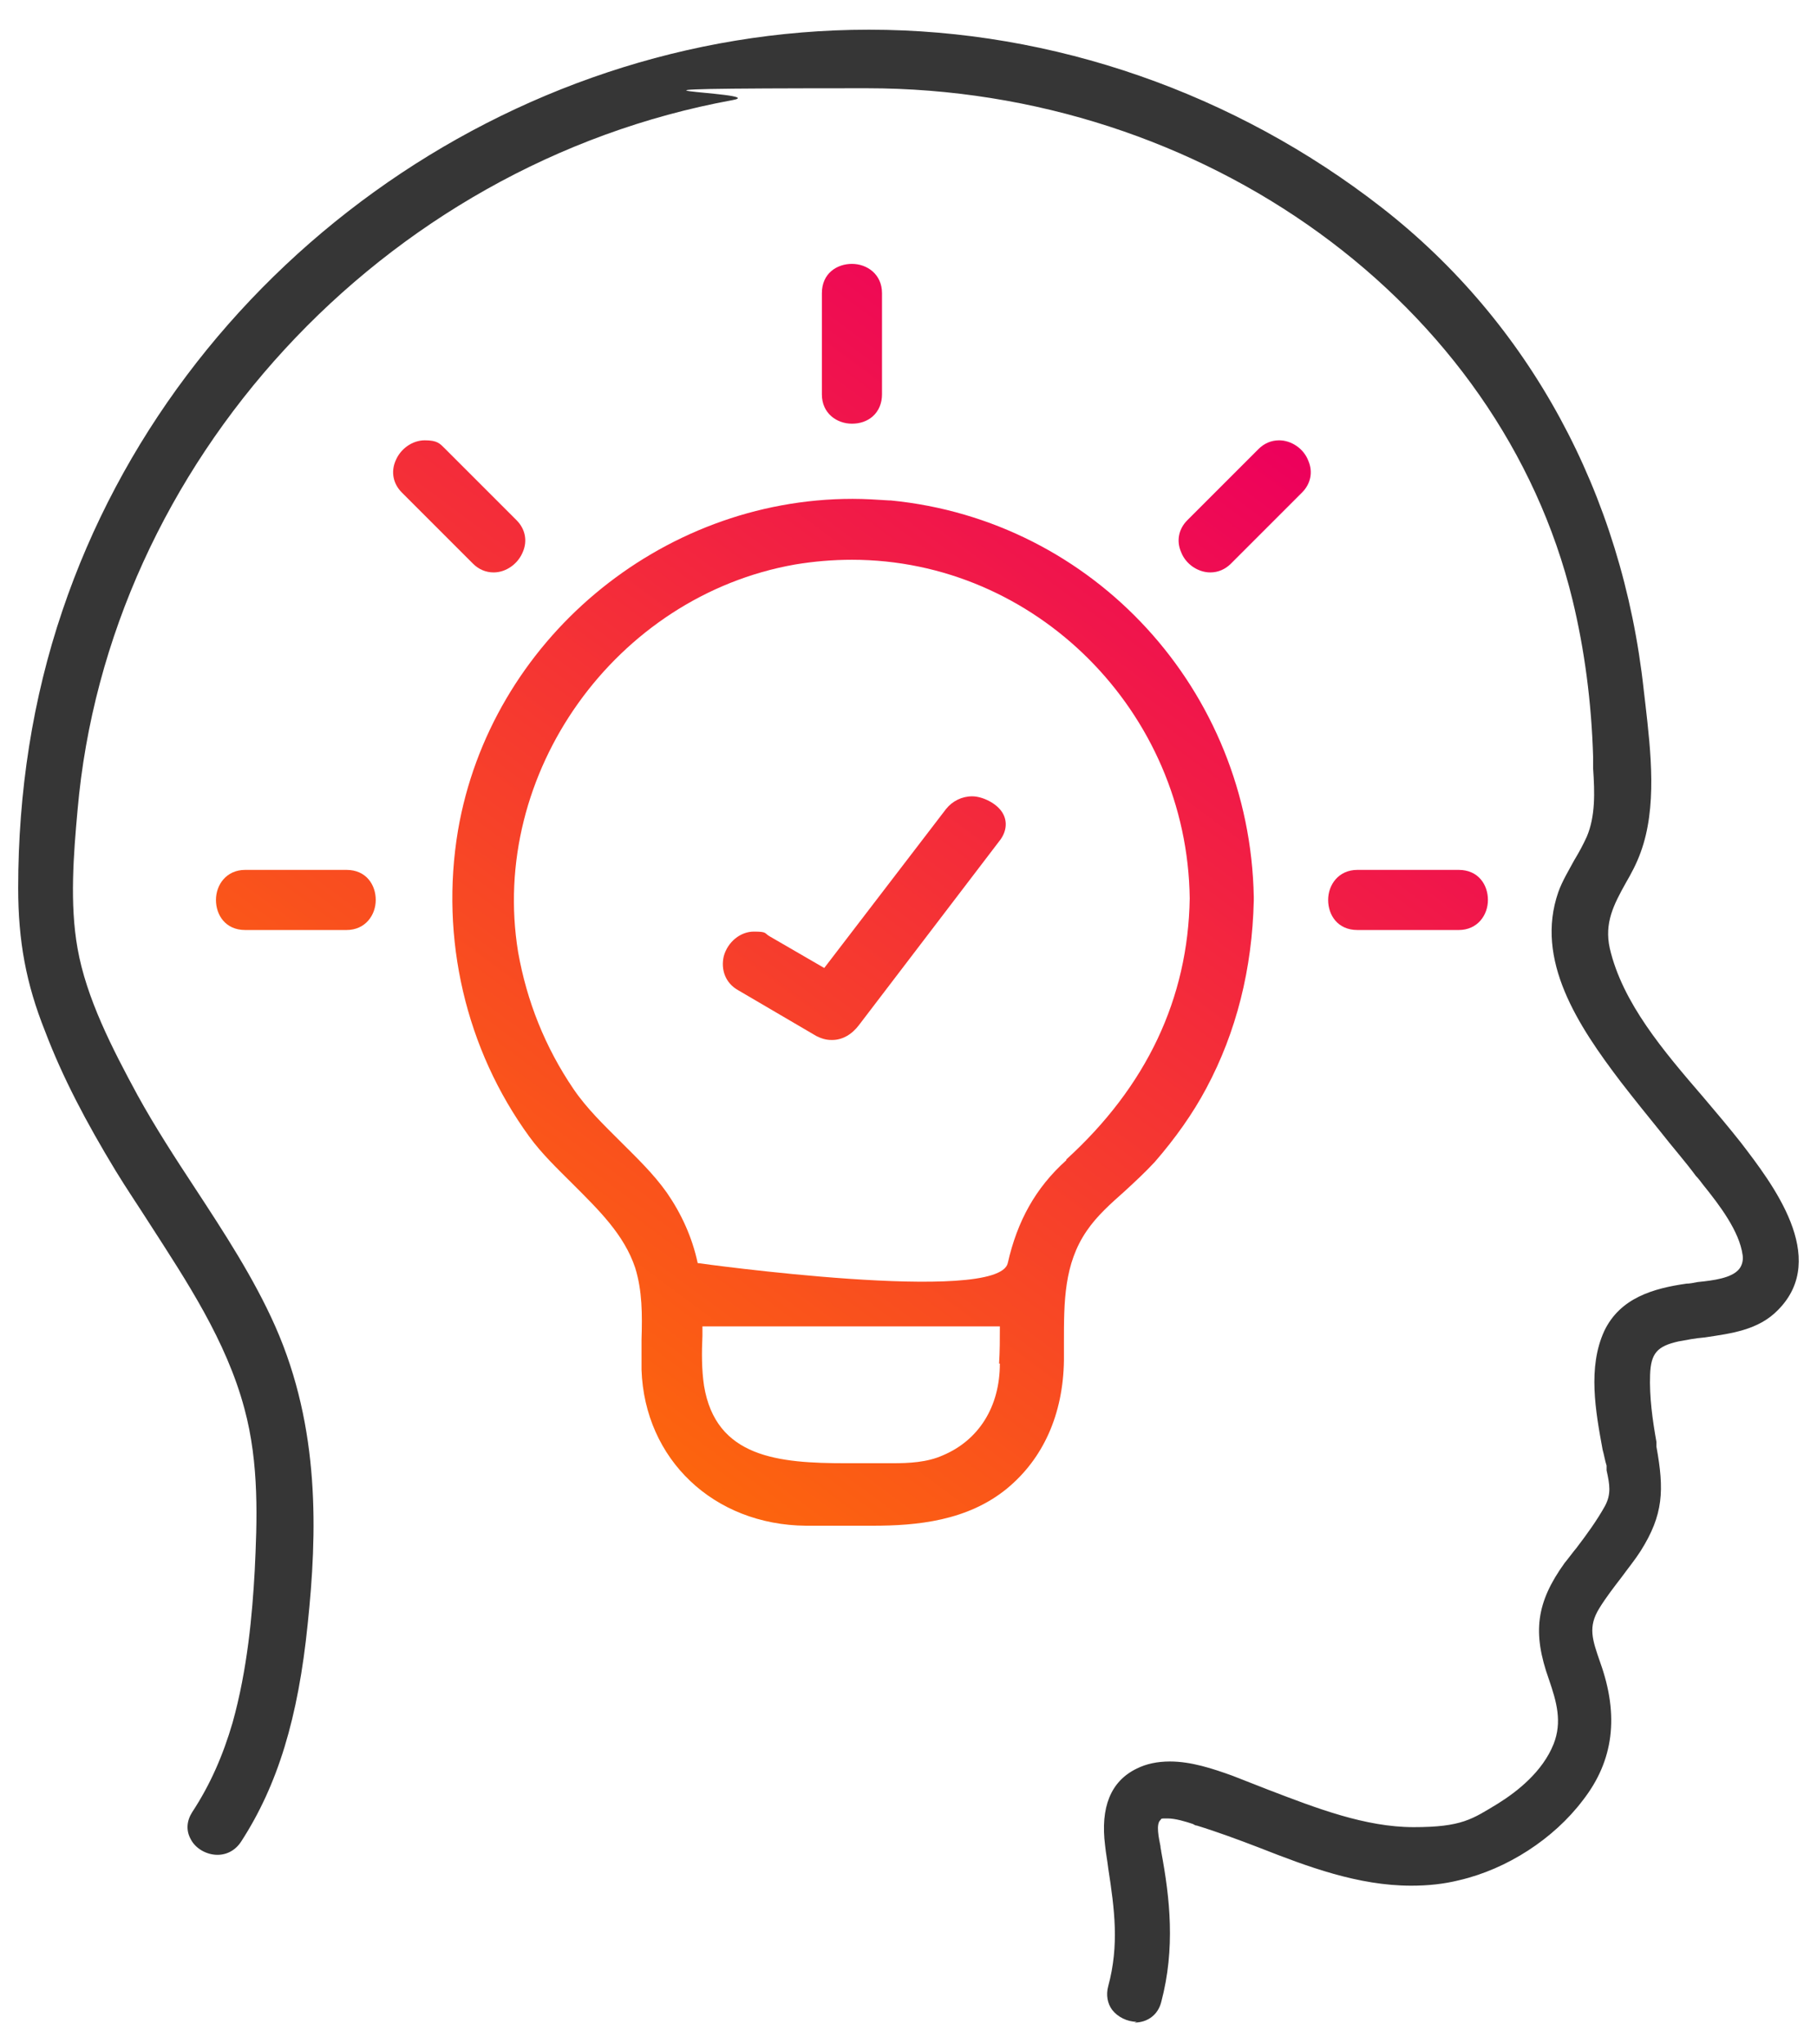 <svg xmlns="http://www.w3.org/2000/svg" xmlns:xlink="http://www.w3.org/1999/xlink" width="3.2in" height="3.6in" viewBox="0 0 229.7 256.3">
  <defs>
    <linearGradient id="a" x1="53.9" x2="158.9" y1="193.8" y2="51.8" gradientUnits="userSpaceOnUse">
      <stop offset="0" stop-color="#ff7600"/>
      <stop offset="1" stop-color="#ed005c"/>
    </linearGradient>
    <linearGradient xlink:href="#a" id="b" x1="50.5" x2="155.5" y1="191.3" y2="49.3"/>
    <linearGradient xlink:href="#a" id="c" x1="95.3" x2="200.3" y1="224.5" y2="82.5"/>
    <linearGradient xlink:href="#a" id="d" x1="4.4" x2="109.4" y1="157.3" y2="15.3"/>
    <linearGradient xlink:href="#a" id="e" x1="58.3" x2="163.3" y1="197.1" y2="55.1"/>
    <linearGradient xlink:href="#a" id="f" x1="-6" x2="99" y1="149.5" y2="7.5"/>
    <linearGradient xlink:href="#a" id="g" x1="16.3" x2="121.3" y1="166" y2="24"/>
  </defs>
  <path fill="#363636" d="M143.7 254.5c-1.2 0-2.4-.6-3.1-1.5-.6-.8-.8-1.9-.5-3 1.4-5.2.8-9.7 0-14.9-.1-.9-.3-1.9-.4-2.9-.6-4.8.7-8.1 4-9.7 1.2-.6 2.6-.9 4.2-.9 2.7 0 5.4.9 7.9 1.8 1.5.6 3.1 1.2 4.6 1.8 6 2.3 12.2 4.7 18.3 4.7s7.4-1 10.7-3c2.4-1.5 5.6-4 7-7.5 1.1-2.8.4-5.3-.6-8.2-2.1-5.9-1.6-9.7 2-14.7.5-.6 1-1.3 1.5-1.9 1.3-1.7 2.6-3.5 3.6-5.3.8-1.5.6-2.7.2-4.5v-.6c-.2-.6-.3-1.3-.5-2-.9-4.9-1.9-10.4.2-15 2-4.2 6.2-5.4 10.4-6 .4 0 .9-.1 1.4-.2 2-.2 4.4-.5 5.3-1.7.3-.4.5-1 .4-1.7-.4-3-2.9-6.3-5-8.9-.3-.4-.6-.8-.9-1.1-1.4-1.9-3-3.7-4.4-5.5-1.7-2.1-3.4-4.2-5.1-6.4-5.4-7.1-10.9-15.4-7.9-24 .5-1.4 1.3-2.7 2-4 .6-1 1.1-1.9 1.6-3 1.1-2.6 1-5.6.8-8.6v-1.4c-.2-7-1.1-13.7-2.6-19.9-9.1-37.5-46.6-64.7-89.2-64.7s-11.5.5-17 1.5c-44.3 8.1-79 45.9-82.8 89.8-.5 5.5-1 11.8 0 17.4 1.1 6.3 4.4 12.7 7.6 18.6 2.2 4 4.8 8 7.3 11.8 3.6 5.5 7.4 11.3 10.1 17.4 5.7 12.9 5.3 26.2 4.1 37.6-1.2 11.9-3.8 20.4-8.4 27.5-.7 1.1-1.8 1.7-3 1.7-1.4 0-2.8-.8-3.4-2-.6-1.1-.5-2.3.2-3.4 2.3-3.5 3.9-7.2 5.1-11.3 1.9-6.8 2.5-13.8 2.8-19.2.3-6.2.6-13.5-1.3-20.5-2.3-8.6-7.3-16.1-12-23.4-1.4-2.2-2.9-4.4-4.3-6.7-3.7-6.1-6.7-11.8-8.9-17.6-2.4-6-3.4-11.4-3.4-18.1 0-12.1 1.8-23.9 5.6-35.1C22.5 32.9 64.4 2.7 109.8 2.7h.1c23.2 0 46.2 8 64.8 22.5 18.6 14.5 30.4 36.1 33.1 61l.2 1.7c.7 6.1 1.5 13.1-.6 18.8-.5 1.4-1.2 2.7-1.9 3.9-1.5 2.7-2.7 5-2 8.2 1.6 6.9 6.8 13 11.8 18.8 1.7 2 3.3 3.9 4.8 5.8 3.9 5.1 11.2 14.5 4.7 21.1-2.5 2.6-6 3-9.3 3.5-1.2.1-2.2.3-3.3.5-2.7.6-3.5 1.5-3.6 4.2-.1 2.8.3 5.7.8 8.5v.6c1 5.5.9 8.6-2 13.2-.7 1.1-1.6 2.2-2.4 3.3-1 1.3-2 2.6-2.8 3.9-1.5 2.4-.9 4 .1 6.9 2.4 6.7 1.7 12.4-2.2 17.4-3.7 4.9-9.6 8.7-15.6 10.1-2 .5-4 .7-6.1.7-6.7 0-13.1-2.4-19.2-4.8-2.6-1-5.3-2-7.9-2.8-.2 0-.3-.1-.5-.2-.9-.3-2.2-.7-3.2-.7s-.7 0-.9.2c-.6.5-.2 2.3 0 3.3 0 .3.1.5.1.7 1.1 5.9 1.8 12.2 0 19-.4 1.6-1.7 2.6-3.4 2.6Z"/>
  <path fill="url(#a)" d="M112.4 62.2c-1.5-.1-3.1-.2-4.6-.2-24.4 0-45.8 18-49.9 41.9-2.3 13.7 1 27.7 9 38.7 1.6 2.2 3.6 4.1 5.5 6 3.3 3.3 6.5 6.4 7.9 10.6.9 2.9.9 5.9.8 9.1v3.8c.4 11.3 9.1 19.6 20.8 19.7h8.4c5.6 0 12-.6 17-4.7 4.6-3.8 7.1-9.4 7.2-16.2v-2.3c0-5.1 0-9.9 2.9-14.1 1.3-1.9 3-3.4 4.8-5 1.3-1.2 2.6-2.4 3.8-3.7 2.6-3 4.8-6.1 6.5-9.3 3.8-7.1 5.8-15.1 6-23.7v-.5c-.5-26.1-20.2-47.6-45.9-50.1Zm14 109.1c0 5.5-2.7 9.7-7.2 11.6-2 .9-4.3 1-6.4 1H107c-8.6 0-16.5-.7-18-9.8-.3-2-.3-4.2-.2-6.3v-1.2h37.6c0 1.6 0 3.2-.1 4.7Zm8.4-25.7c-3.9 3.5-6.2 7.7-7.4 13s-39.2 0-39.2 0c-.7-3.3-2.1-6.3-3.9-8.9-1.7-2.4-3.8-4.4-5.8-6.4-2.1-2.1-4.3-4.2-6-6.7-3.6-5.3-5.9-11.1-7-17.3-3.7-22.6 12.3-45 35-49 2.4-.4 4.8-.6 7.2-.6 23.2 0 42.4 19.2 42.7 42.8-.2 12.7-5.5 23.8-15.6 33Z"/>
  <path fill="url(#b)" d="M105.1 130.4c-.7 0-1.3-.2-1.9-.5l-9.9-5.8c-1.6-.9-2.2-2.6-1.8-4.3.5-1.8 2.1-3.1 3.8-3.1s1.3.2 2 .6l6.9 4 15.4-20.1c.8-1 2-1.6 3.3-1.6s3.2.9 3.9 2.2c.6 1.1.4 2.4-.5 3.5l-17.7 23.2c-.9 1.2-2.1 1.9-3.4 1.9Z"/>
  <path fill="url(#c)" d="M171.6 116.5c-2.5 0-3.7-1.9-3.7-3.8s1.3-3.8 3.7-3.8h12.8c2.5 0 3.7 1.9 3.7 3.8s-1.3 3.8-3.7 3.8h-12.8Z"/>
  <path fill="url(#d)" d="M31 116.5c-2.5 0-3.7-1.9-3.7-3.8s1.3-3.8 3.7-3.8h12.8c2.5 0 3.7 1.9 3.7 3.8s-1.3 3.8-3.7 3.8H31Z"/>
  <path fill="url(#e)" d="M153 71.3c-1.5 0-3.1-1-3.7-2.6-.6-1.4-.3-2.9.8-4l9-9c.7-.7 1.6-1.1 2.6-1.1 1.5 0 3.1 1 3.7 2.6.6 1.4.3 2.9-.8 4l-9 9c-.7.7-1.6 1.1-2.6 1.1Z"/>
  <path fill="url(#f)" d="M62.4 71.3c-1 0-1.9-.4-2.6-1.1l-9-9c-1.1-1.1-1.4-2.6-.8-4 .6-1.5 2.1-2.6 3.7-2.6s1.9.4 2.6 1.1l9 9c1.1 1.1 1.4 2.6.8 4-.6 1.5-2.1 2.6-3.7 2.6Z"/>
  <path fill="url(#g)" d="M107.7 52.5c-1.9 0-3.8-1.3-3.8-3.7V36c0-2.5 1.9-3.7 3.8-3.7s3.8 1.3 3.8 3.7v12.8c0 1.1-.4 2.1-1.2 2.8-.7.6-1.6.9-2.6.9Z"/>
</svg>
